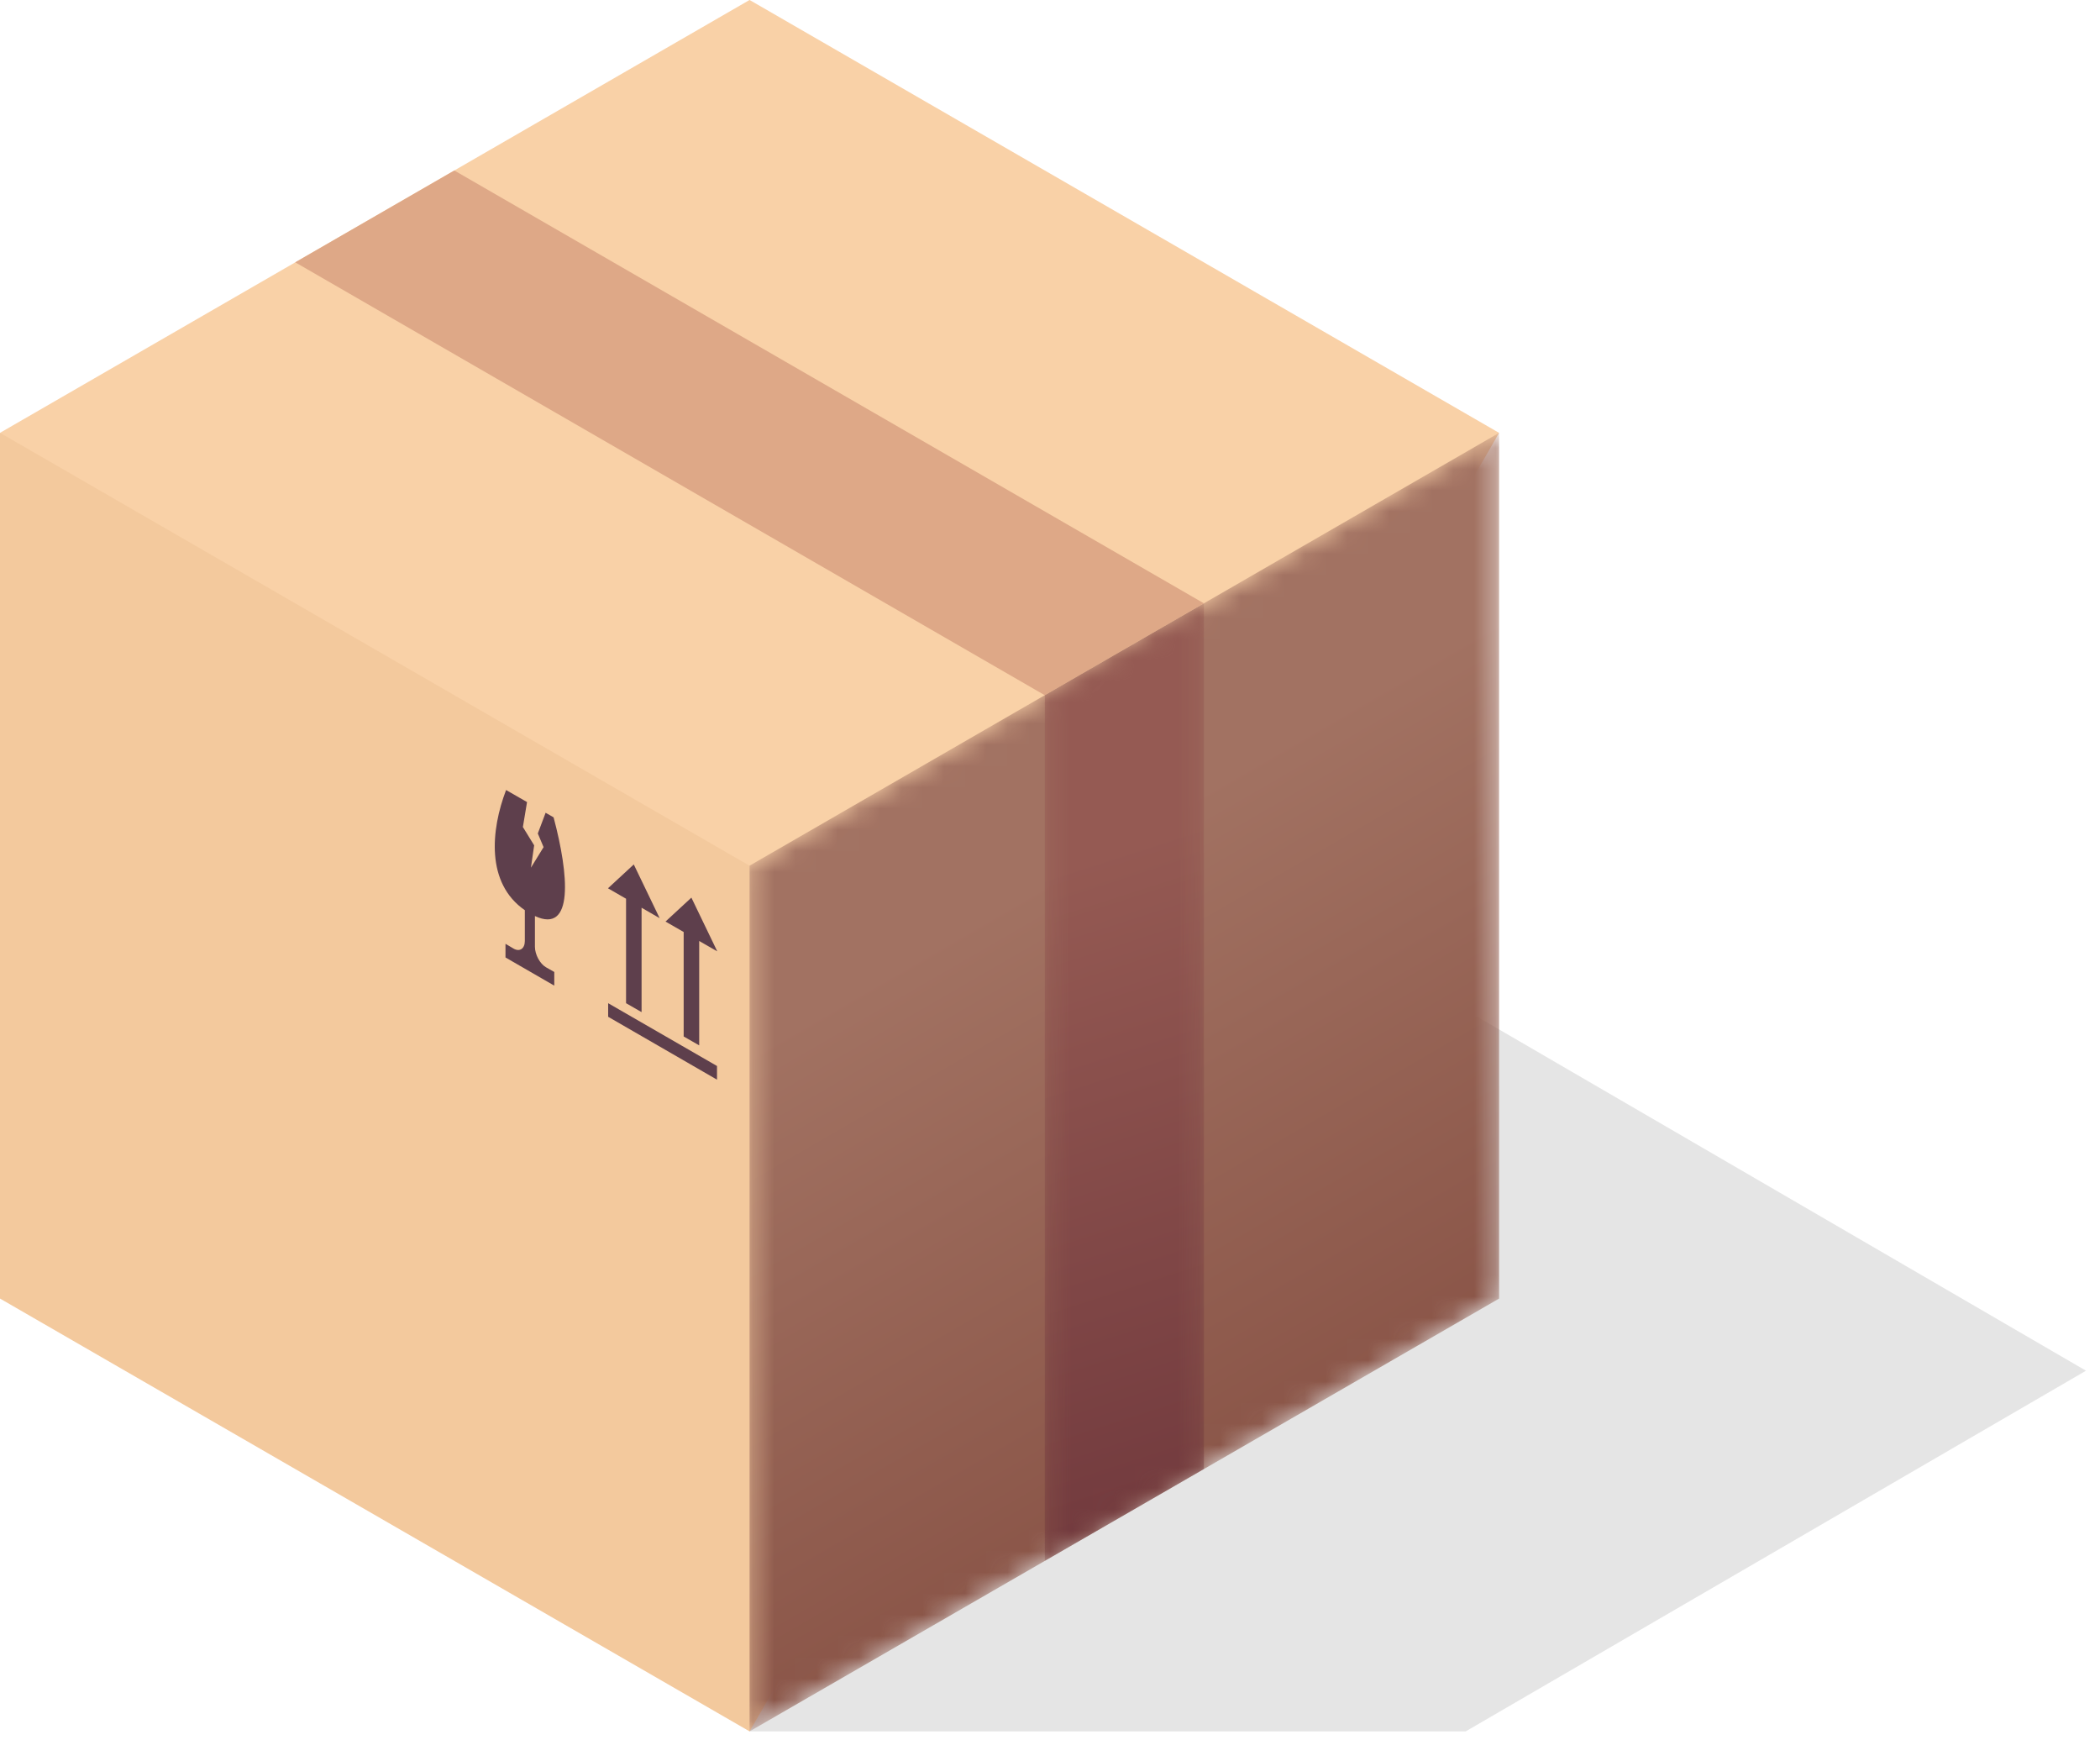 <?xml version="1.0" encoding="UTF-8"?>
<svg width="99px" height="82px" viewBox="0 0 99 82" version="1.1" xmlns="http://www.w3.org/2000/svg" xmlns:xlink="http://www.w3.org/1999/xlink">
    <title>Illustration/Cardboard</title>
    <defs>
        <polygon id="path-1" points="0.336 21.196 0.336 62 35.672 41.6 35.672 0.796"></polygon>
        <linearGradient x1="44.264%" y1="32.789%" x2="71.97%" y2="115.909%" id="linearGradient-3">
            <stop stop-color="#A27262" offset="0%"></stop>
            <stop stop-color="#794035" offset="100%"></stop>
        </linearGradient>
        <polygon id="path-4" points="0.256 5.16 0.256 45.96 7.756 41.632 7.756 0.832"></polygon>
        <linearGradient x1="48.66%" y1="25.191%" x2="57.383%" y2="186.734%" id="linearGradient-6">
            <stop stop-color="#955A53" offset="0%"></stop>
            <stop stop-color="#471324" offset="100%"></stop>
        </linearGradient>
    </defs>
    <g id="🧙‍♂️--Master" stroke="none" stroke-width="1" fill="none" fill-rule="evenodd">
        <g id="MasterPage" transform="translate(-1074, -8514)">
            <g id="Group" transform="translate(1073, 8503)">
                <g id="Group-17" transform="translate(1, 11)">
                    <g id="Group-3" transform="translate(35, 47.606)" fill="#E5E5E5">
                        <polygon id="Fill-1" points="0.336 0 0.336 34 34.097 34 63.336 17.002 63.336 16.998 34.097 0"></polygon>
                    </g>
                    <polygon id="Fill-4" fill="#F9D1A7" points="35.331 0.002 -0.001 20.402 35.339 81.606 70.671 20.402 35.343 0.002"></polygon>
                    <polygon id="Fill-5" fill="#F3C99D" points="0 61.205 35.336 81.605 35.336 40.805 0 20.401"></polygon>
                    <g id="Group-8" transform="translate(35, 19.606)">
                        <mask id="mask-2" fill="white">
                            <use xlink:href="#path-1"></use>
                        </mask>
                        <g id="Clip-7"></g>
                        <polygon id="Fill-6" fill="url(#linearGradient-3)" mask="url(#mask-2)" points="0.336 21.196 0.336 62 35.672 41.6 35.672 0.796"></polygon>
                    </g>
                    <g id="Group-13" transform="translate(13, 7.606)">
                        <path d="M17.246,35.178 L17.246,40.098 L16.514,39.678 L16.514,34.754 L15.662,34.262 L16.878,33.138 L18.098,35.67 L17.246,35.178 Z M13.13,38.85 L10.83,37.522 L10.83,36.878 L11.214,37.106 C11.502,37.27 11.742,37.106 11.742,36.746 L11.742,35.294 C9.898,34.022 10.142,31.51 10.858,29.63 L11.846,30.198 L11.65,31.374 L12.182,32.238 L12.03,33.29 L12.626,32.322 L12.354,31.678 L12.722,30.702 L13.098,30.918 C13.822,33.634 14.058,36.426 12.218,35.57 L12.218,37.018 C12.218,37.382 12.454,37.822 12.742,37.986 L13.13,38.206 L13.13,38.85 Z M15.67,39.678 L15.67,40.318 L20.802,43.282 L20.802,42.638 L15.67,39.678 Z M19.962,36.746 L19.962,41.666 L19.23,41.246 L19.23,36.322 L18.374,35.83 L19.594,34.702 L20.814,37.234 L19.962,36.746 Z" id="Fill-9" fill="#5E3F4C"></path>
                        <polygon id="Fill-11" fill="#DEA887" points="8.418 0.43 43.754 20.83 36.254 25.162 0.918 4.758"></polygon>
                    </g>
                    <g id="Group-16" transform="translate(49, 27.606)">
                        <mask id="mask-5" fill="white">
                            <use xlink:href="#path-4"></use>
                        </mask>
                        <g id="Clip-15"></g>
                        <polygon id="Fill-14" fill="url(#linearGradient-6)" mask="url(#mask-5)" points="0.256 5.16 0.256 45.96 7.756 41.632 7.756 0.832"></polygon>
                    </g>
                </g>
            </g>
        </g>
    </g>
</svg>